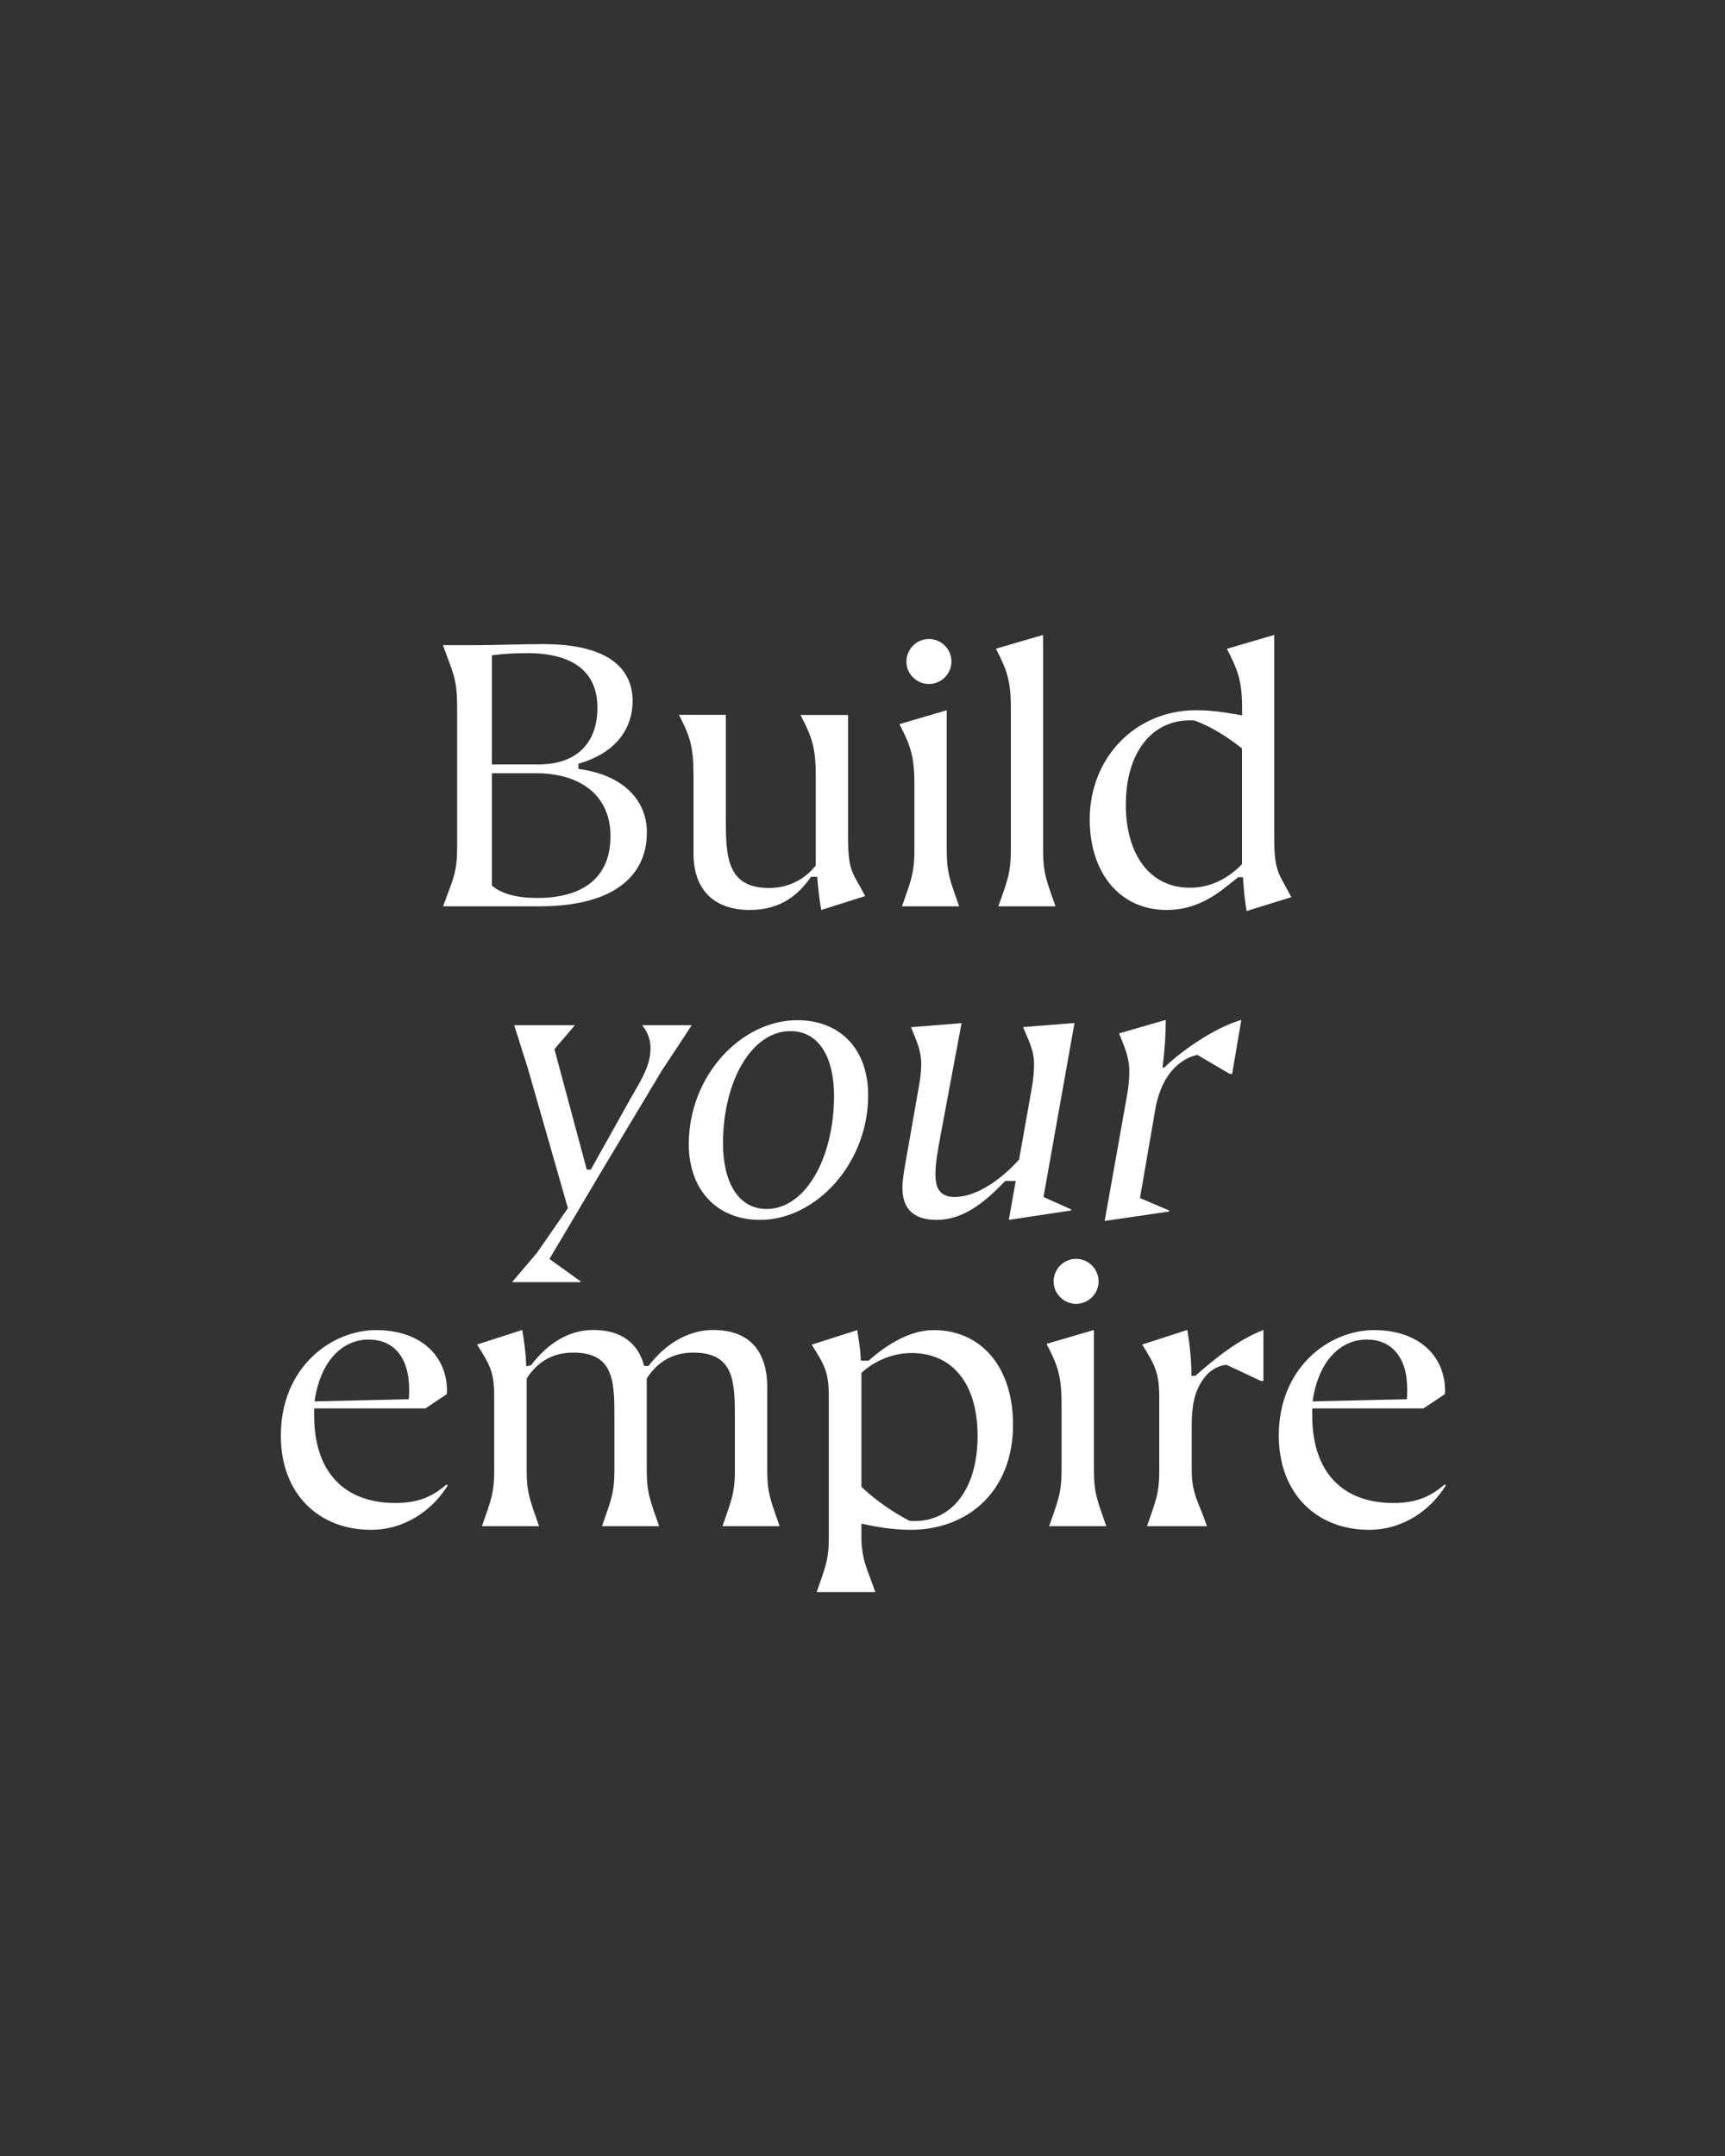 <?xml version="1.0" encoding="UTF-8"?>
<svg enable-background="new 0 0 1280 1600" version="1.1" viewBox="0 0 1280 1600" xml:space="preserve" xmlns="http://www.w3.org/2000/svg">
<rect x="0" y="0" width="1280" height="1600" fill="#333333" stroke="none"/>
<style type="text/css">
	.st0{fill:#FFFFFF;}
</style>

	<path class="st0" d="m974 1040c4.1-29.4 20.2-45.9 40.2-45.9 17.8 0 30 12.4 30 37 0 2.4 0 4.9-0.3 7.3l-69.9 1.6zm41.8 95.3c25.7 0 45.9-14.9 57-32.9l-0.8-0.8c-10.3 8.9-20.8 13.8-38.1 13.8-37 0-60.2-22.1-60.2-65.1v-5.1h82.6l15.7-10.5 0.3-2.2c0-26.5-19.7-45.4-52.7-45.4-33.5 0-70.7 27.8-70.7 78.3 0 43.2 28.3 69.9 66.9 69.9m-164.7-2.7h44.5c-6.2-18.1-11.3-23.8-11.3-41.6v-33.5c0-13.2 1.6-25.1 9.4-35.1 5.1-6.8 12.4-9.5 16.5-9.5l25.4 11.9h1.9v-37.8c-18.4 7-35.9 21.1-50.5 34h-3c0.3-12.7-1.9-27.5-3-34l-33.5 10.8c10 15.7 12.7 21.6 12.7 39.7v53.5c0.1 17.8-2.9 23.5-9.1 41.6m-72.6 0h42.4c-6.2-18.1-9.2-23.8-9.2-41.6v-104l-35.1 10.3c8.1 15.7 11.1 23.5 11.1 44.5v49.1c0 17.9-3 23.6-9.2 41.7m20-165c9.2 0 16.7-7.6 16.7-16.7s-7.6-16.7-16.7-16.7c-9.2 0-16.7 7.6-16.7 16.7s7.5 16.7 16.7 16.7m-119.6 161.2c-1.3 0-3 0-4.3-0.3-11.3-5.9-24.8-14.9-35.4-25.1v-84.5c7.3-7 20.8-14.8 37.3-14.8 28.9 0 48.9 21.1 48.9 61.6s-20.1 63.1-46.5 63.1m-72.9 52.7h43.5c-6.2-18.1-10.3-23.8-10.3-41.6v-9.2c10.5 2.4 23.5 4.6 36.4 4.6 42.9 0 76.1-28.9 76.1-78 0-42.7-23.5-70.2-58.9-70.2-17.8 0-34.8 10.8-48.3 22.7h-5.7c-0.5-10.5-1.9-16.7-2.7-22.7l-33.8 10.8c10 15.7 12.7 20.8 12.7 38.9v103.1c0.2 17.8-2.8 23.5-9 41.6m-248.4-48.9h42.4c-6.2-18.1-9.2-23.8-9.2-41.6v-68c7-10.8 17.5-19.2 34.6-19.2 31.3 0 30.5 23 30.5 51v36.2c0 17.8-3 23.5-9.2 41.6h42.4c-6.2-18.1-9.2-23.8-9.2-41.6v-68c7-10.8 17.5-19.2 34.6-19.2 31.3 0 30.8 23 30.8 51v36.2c0 17.8-3 23.5-9.2 41.6h42.4c-6.2-18.1-9.2-23.8-9.2-41.6v-61.6c0-27.3-13.8-42.4-40-42.4-19.4 0-36.2 11.1-48.1 26.7h-3.2c-4.6-17.3-17.3-26.7-37.8-26.7-18.6 0-34.3 10.5-46.2 26.2l-3.5 0.8c-0.5-12.4-1.9-20.5-3-27l-33.5 10.8c10 15.7 12.7 20.8 12.7 38.9v54.3c0.1 17.8-2.9 23.5-9.1 41.6m-124.2-92.6c4.1-29.4 20.2-45.9 40.2-45.9 17.8 0 30 12.4 30 37 0 2.4 0 4.9-0.3 7.3l-69.9 1.6zm41.8 95.3c25.6 0 45.9-14.9 57-32.9l-0.8-0.8c-10.3 8.9-20.8 13.8-38.1 13.8-37 0-60.2-22.1-60.2-65.1v-5.1h82.6l15.7-10.5 0.3-2.2c0-26.5-19.7-45.4-52.6-45.4-33.5 0-70.7 27.8-70.7 78.3-0.1 43.2 28.2 69.9 66.8 69.9"/>
	<path class="st0" d="m819.7 906.1 47.8-7v-0.8l-21.6-9.2 11.9-68.9c2.4-10.3 5.9-19.7 13.8-27.8 5.7-5.9 12.7-8.9 17-9.5l23.8 14h1.9l6.8-40c-21.6 6.2-47.2 25.4-57.2 35.4h-1.3c1.6-12.7 2.4-22.7 2.4-35.4l-34.6 10c3.2 8.4 7.6 17 7.6 28.1 0 4.9-0.5 11.3-1.6 17.3l-16.7 93.8zm-124.8-0.8c19.4 0 35.1-12.2 51-28.9h7.8l-5.1 28.9 46.2-7v-0.8l-20.5-9.2 23-129.1-38.1 3c3.2 8.4 8.1 16.5 8.1 27.5 0 4.9-0.5 11.1-1.6 17.3l-9.5 53.5c-13.2 14.8-31.6 27.8-47.8 27.8-11.3 0-14.3-7-14.3-17 0-8.4 1.9-18.4 4-29.7l15.4-82.3-37.5 3c3.2 8.4 7.6 16.5 7.6 27.5 0 4.9-0.8 11.3-1.9 17.3l-10.5 59.7c-0.8 5.1-1.6 10.5-1.6 14.6 0 16.9 9.7 23.9 25.3 23.9m-126-8.1c-21.3 0-32.4-20.2-32.4-48.6 0-46.4 21.3-83.4 50-83.4 21.3 0 32.4 19.7 32.4 48.1-0.1 46.4-21.4 83.9-50 83.9m-4.9 8.1c41 0 80.2-41.3 80.2-92.6 0-33.8-20.5-55.6-52.6-55.6-41.3 0-80.5 40.8-80.5 92.1 0 33.7 20.8 56.1 52.9 56.1m-183.9 46.2h50.5l0.3-0.5-23.2-16.7 39.4-66.4 44-73.4 21.9-33.2v-0.5h-36.2v0.5c3.2 3.8 5.9 9.5 5.9 16.5 0 12.2-5.9 22.1-13.5 35.1l-30.8 55.1h-3l-24-89.4 14.8-17.3 0.3-0.5h-44.8v0.5l10 31.6 29.7 103.7-23 33.2-18.1 21.3-0.2 0.4z"/>
	<path class="st0" d="m882.9 658.8c-30 0-47.5-25.1-47.5-61.6 0-39.2 19.7-62.6 47.3-62.6 1.9 0 3 0 4.3 0.3 11.9 4.6 22.9 11.3 34.6 20.5v85.9c-9.3 9.7-22.3 17.5-38.7 17.5m42.1 17.3 33.2-10.3c-9.2-17.8-12.7-18.4-12.7-44.5v-150.1l-35.1 10.3c8.1 15.7 11.3 23.8 11.3 44.8v4.6c-10-1.6-19.4-3.8-34.3-3.8-45.1 0-78.8 35.4-78.8 81 0 39.7 22.4 67.2 57 67.2 19.4 0 33.5-8.4 46.4-18.9l6.8-5.4h3.5c0.8 12.1 1.6 18.6 2.7 25.1m-184.2-3.5h42.4c-6.2-18.1-9.2-23.8-9.2-41.6v-159.8l-35 10.2c8.1 15.7 11.1 23.5 11.1 44.5v105c-0.1 17.9-3 23.6-9.3 41.7m-71.5 0h42.4c-6.2-18.1-9.2-23.8-9.2-41.6v-103.9l-35.1 10.3c8.1 15.7 11.1 23.5 11.1 44.5v49.1c0 17.8-3 23.5-9.2 41.6m20-165c9.2 0 16.7-7.6 16.7-16.7 0-9.2-7.6-16.7-16.7-16.7-9.2 0-16.7 7.6-16.7 16.7-0.1 9.2 7.5 16.7 16.7 16.7m-132.9 167.7c24.3 0 37-12.7 45.4-24.6h4.6c0.8 10.5 1.9 18.6 3 24.6l32.6-10.3c-9.2-17.8-12.7-17.5-12.7-43.7v-90.7h-35.3c8.1 15.7 11.3 23.5 11.3 44.5v67.2c-7 8.9-18.6 16.7-34.6 16.7-30.5 0-32.1-22.1-32.1-49.4v-79.1h-34.8c8.1 15.7 10.8 23.5 10.8 44.5v58.3c0 27.7 15.9 42 41.8 42m-157.9-8.9c-14.9 0-26.2-3-33.5-9.2v-83.4h32.4c34 0 55.6 17 55.6 46.7 0 29.1-18.3 45.9-54.5 45.9m-33.5-99.1v-81c8.4-1.1 17-1.6 26.2-1.6 34 0 52.1 13.8 52.1 40.5 0 25.1-14.3 42.1-43.7 42.1h-34.6zm-36.2 105.3h71.3c57 0 79.9-23.8 79.9-54.8 0-23.8-17.3-42.7-50.8-47.2v-3.8c24.6-7 40.2-23.2 40.2-46.7 0-23-16.7-42.1-66.4-42.1-15.7 0-35.6 0.8-51.3 0.8h-23c7.3 20.5 10.5 24.6 10.5 45.6v102.6c0.2 21-3.1 25.1-10.4 45.6"/>

</svg>
